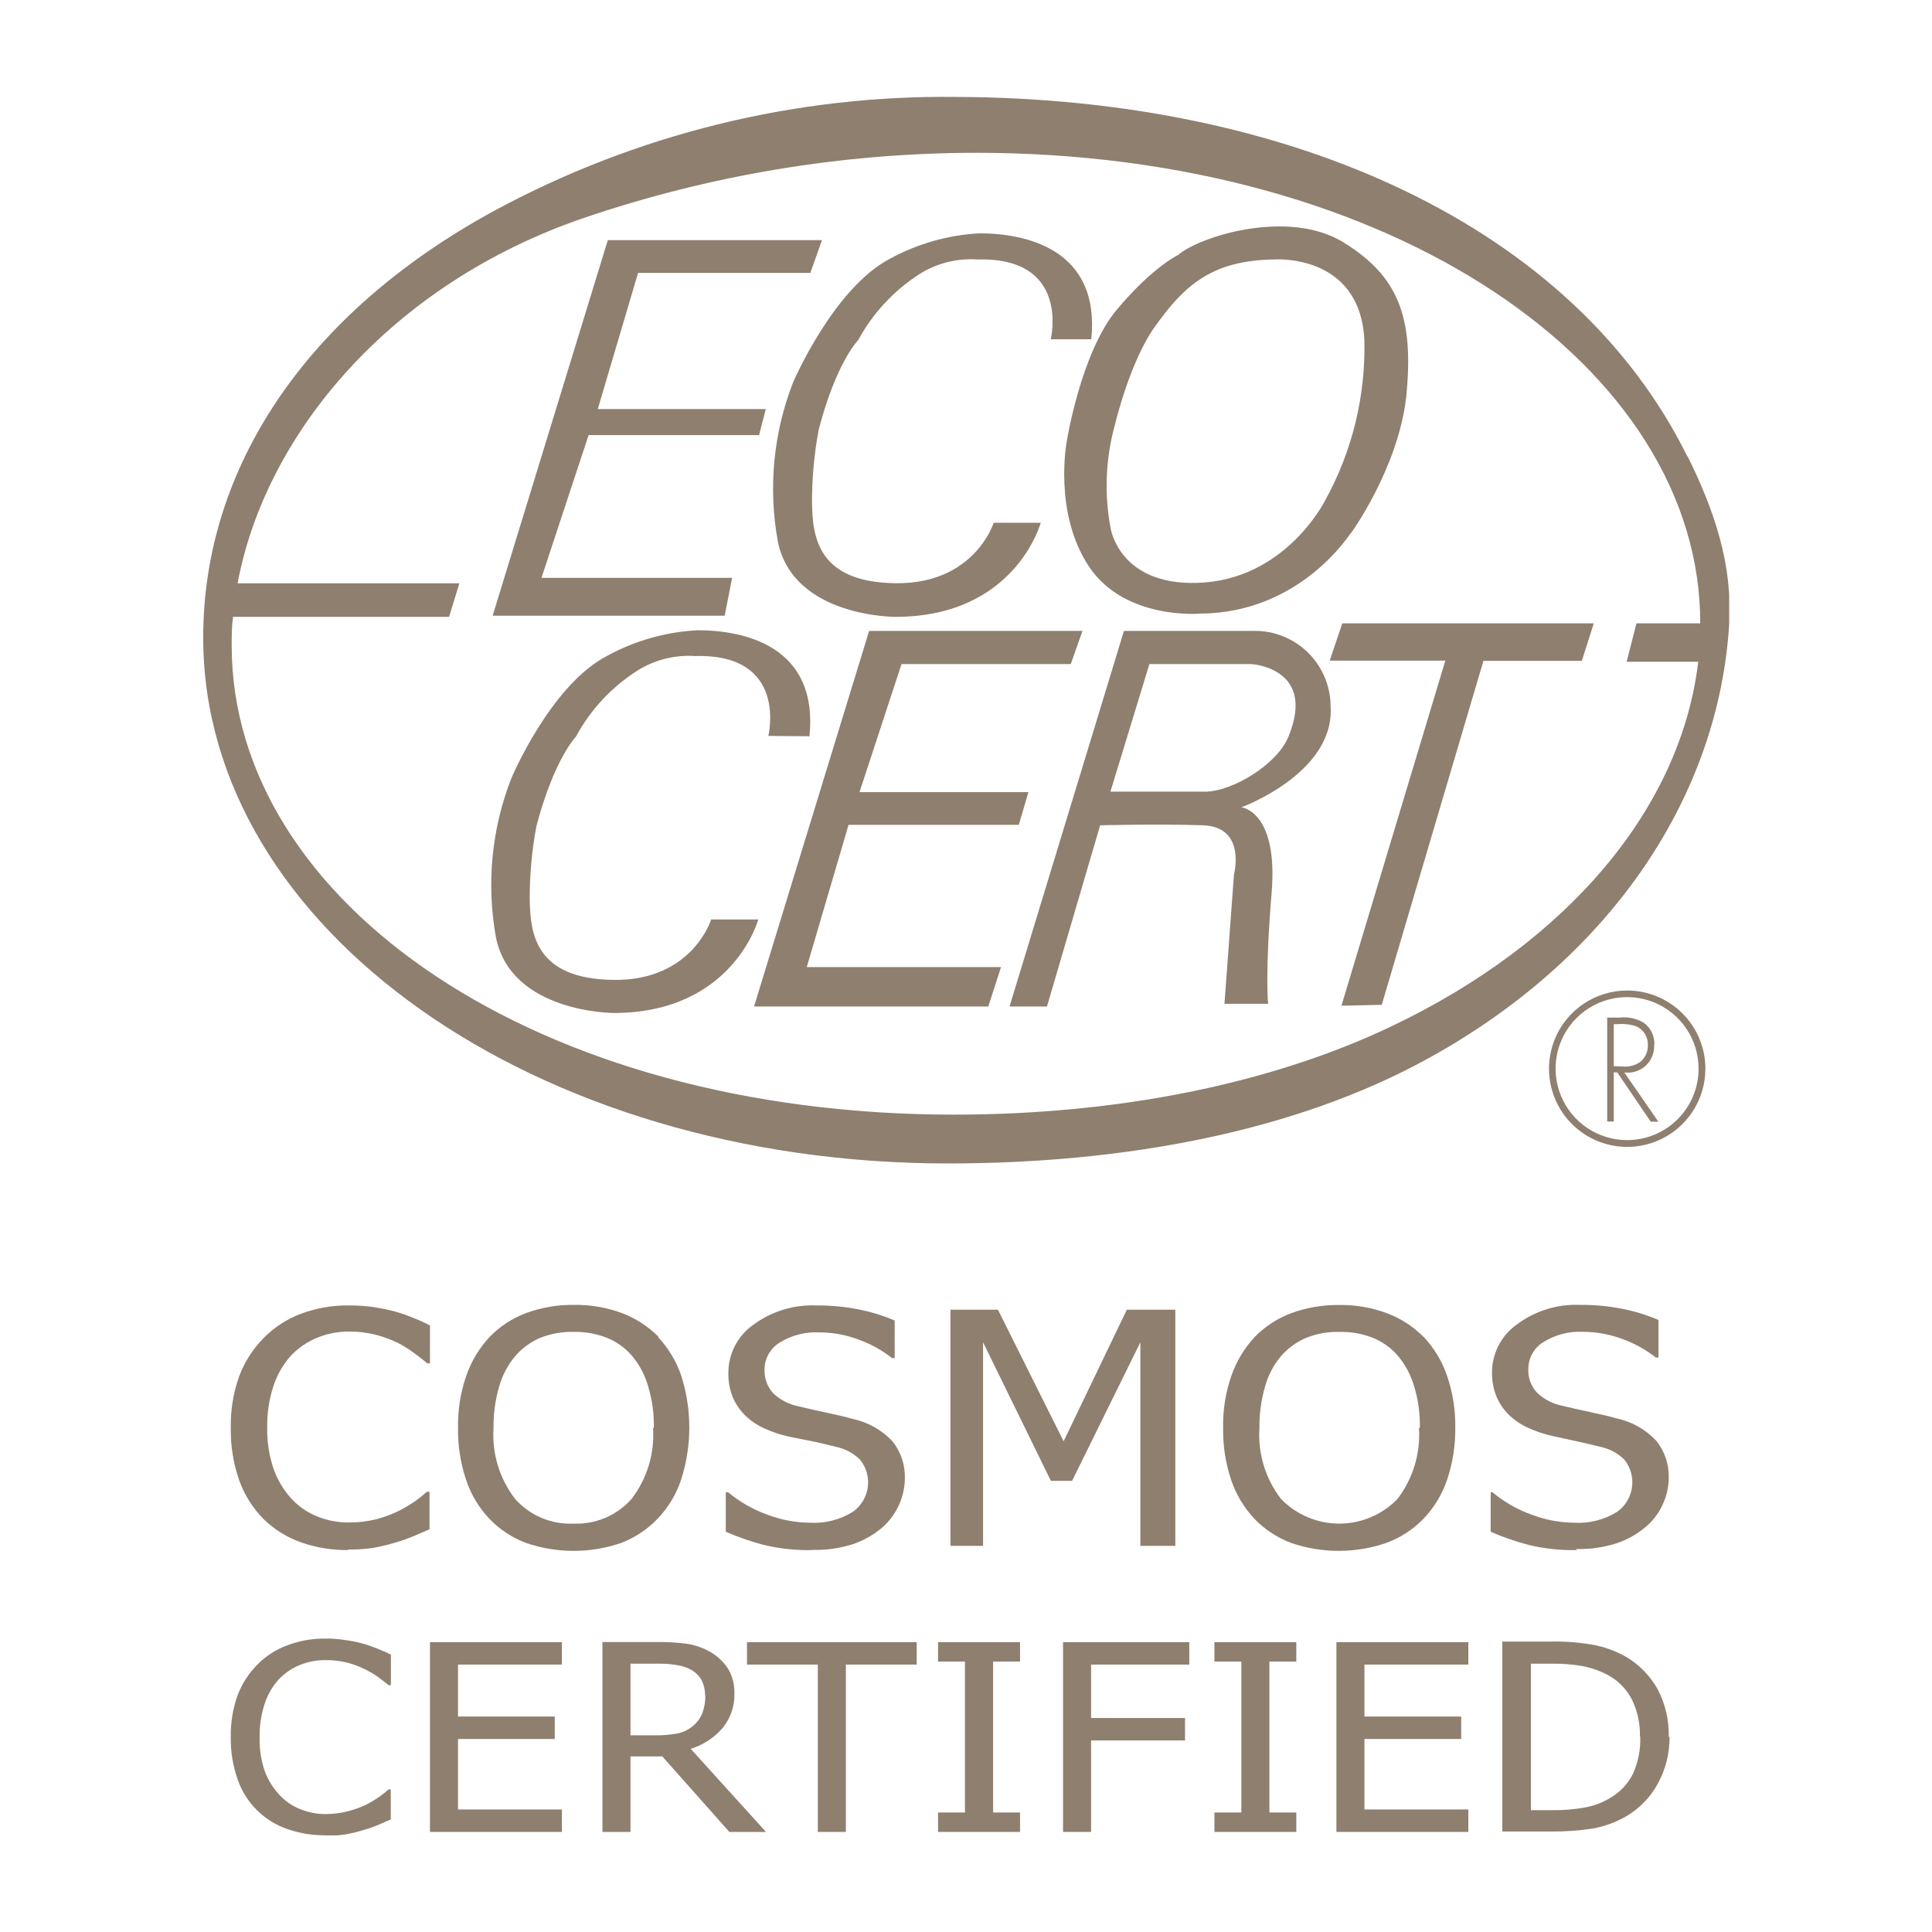 <svg width="200" height="200" viewBox="0 0 200 200" fill="none" xmlns="http://www.w3.org/2000/svg">
<g clip-path="url(#clip0_2011_57325)">
<path d="M62.921 24.86H85.09L83.887 28.249H66.055L61.88 42.346H79.273L78.579 45.04H60.932L56.052 59.82H75.792L75.017 63.74H50.998L62.921 24.86Z" fill="#8F7F6F"/>
<path d="M137.165 51.828C137.165 51.828 133.059 60.085 123.935 60.34C115.84 60.583 114.973 54.685 114.973 54.685C114.299 51.132 114.449 47.473 115.412 43.987C115.412 43.987 116.927 37.535 119.494 33.903C122.628 29.463 125.508 26.965 131.857 26.861C131.857 26.861 140.726 26.155 141.235 35.118C141.395 40.951 139.99 46.722 137.165 51.828V51.828ZM139.038 25.068C133.372 21.599 124.178 24.467 121.992 26.375C121.992 26.375 119.367 27.589 115.632 32.03C111.896 36.471 110.428 45.699 110.428 45.699C110.428 45.699 109.017 53.089 112.741 58.663C116.464 64.237 124.305 63.52 124.305 63.52C134.713 63.427 139.79 55.159 139.79 55.251C139.79 55.344 144.739 48.463 145.572 41.085C146.416 32.712 144.682 28.538 139.038 25.068Z" fill="#8F7F6F"/>
<path d="M89.97 65.312H112.058L110.844 68.747H93.324L88.975 82H106.461L105.466 85.388H87.842L83.517 100.11H103.627L102.309 104.192H78.059L89.97 65.312Z" fill="#8F7F6F"/>
<path d="M144.103 106.216C131.463 112.252 115.608 115.386 98.736 115.386C55.531 115.386 23.984 93.414 23.984 66.816C23.984 65.833 23.984 64.85 24.122 63.855H46.488L47.552 60.386H24.596C27.488 44.89 40.451 29.393 60.446 22.559C73.511 18.115 87.214 15.837 101.014 15.817C144.115 15.817 176.032 37.974 176.009 64.526H169.406L168.388 68.504H175.801C173.997 83.63 162.386 97.484 144.103 106.216ZM174.668 47.237C162.953 23.542 133.892 10.15 98.933 10.034C82.242 9.833 65.778 13.902 51.102 21.853C31.686 32.446 21.035 48.451 21.035 66.006C21.035 96.166 55.427 120.44 98.112 120.44C116.083 120.44 133.961 117.26 147.966 109.5C167.197 98.872 177.952 82.011 179.004 64.607C179.375 58.42 177.455 52.823 174.714 47.26" fill="#8F7F6F"/>
<path d="M138.957 64.526L137.65 68.389H149.62L138.865 104.111L143.039 104.019L153.563 68.412H163.751L164.989 64.526H138.957Z" fill="#8F7F6F"/>
<path d="M133.372 76.276C132.215 79.12 127.589 81.954 124.71 81.954H114.949L118.985 68.747H129.555C129.555 68.747 136.332 69.129 133.372 76.276V76.276ZM137.743 73.303C137.784 71.253 137.02 69.268 135.615 67.774C134.21 66.281 132.275 65.397 130.226 65.312H116.349L104.507 104.192H108.381L113.886 85.435C113.886 85.435 120.038 85.273 124.548 85.435C129.058 85.597 127.74 90.534 127.74 90.534L126.757 103.915H131.278C131.278 103.915 130.932 100.966 131.637 92.443C132.342 83.92 128.503 83.573 128.503 83.573C128.503 83.573 138.02 80.103 137.755 73.303" fill="#8F7F6F"/>
<path d="M79.539 76.183C79.539 76.183 81.632 67.649 71.976 67.915C69.885 67.773 67.802 68.291 66.02 69.395C63.333 71.1 61.128 73.465 59.614 76.264C59.614 76.264 57.358 78.577 55.531 85.516C55.055 88.039 54.823 90.603 54.837 93.171C54.907 96.571 55.358 101.347 63.522 101.44C71.687 101.532 73.618 95.183 73.618 95.183H78.498C78.498 95.183 75.873 104.863 63.522 104.863C63.522 104.863 52.987 104.863 51.356 97.115C50.332 91.563 50.876 85.836 52.929 80.578C52.929 80.578 57 70.864 62.921 67.857C65.79 66.301 68.971 65.408 72.23 65.243C76.925 65.243 84.754 66.816 83.795 76.218L79.539 76.183Z" fill="#8F7F6F"/>
<path d="M108.774 35.118C108.774 35.118 110.856 26.595 101.199 26.861C99.104 26.715 97.016 27.233 95.232 28.342C92.554 30.054 90.354 32.417 88.837 35.211C88.837 35.211 86.582 37.466 84.755 44.462C84.279 46.986 84.046 49.55 84.061 52.118C84.13 55.518 84.593 60.294 92.746 60.375C100.899 60.456 102.865 54.119 102.865 54.119H107.733C107.733 54.119 105.12 63.856 92.699 63.856C92.699 63.856 82.176 63.914 80.534 56.119C79.508 50.573 80.049 44.85 82.095 39.594C82.095 39.594 86.281 29.81 92.156 26.769C95.006 25.217 98.167 24.324 101.407 24.155C106.103 24.155 113.92 25.728 112.972 35.118H108.774Z" fill="#8F7F6F"/>
<path d="M168.446 118.023C166.982 118.025 165.55 117.593 164.331 116.781C163.112 115.969 162.162 114.814 161.6 113.462C161.038 112.11 160.89 110.621 161.174 109.185C161.458 107.748 162.162 106.428 163.197 105.392C164.232 104.356 165.55 103.65 166.986 103.363C168.422 103.077 169.911 103.223 171.264 103.783C172.617 104.343 173.774 105.291 174.588 106.509C175.401 107.726 175.836 109.157 175.836 110.622C175.837 111.593 175.647 112.555 175.277 113.453C174.906 114.351 174.362 115.167 173.676 115.854C172.989 116.542 172.174 117.087 171.277 117.459C170.379 117.831 169.418 118.023 168.446 118.023V118.023ZM168.446 102.538C166.845 102.538 165.28 103.013 163.949 103.902C162.618 104.792 161.58 106.056 160.967 107.535C160.355 109.015 160.194 110.642 160.507 112.212C160.819 113.783 161.59 115.225 162.722 116.357C163.854 117.489 165.297 118.26 166.867 118.573C168.437 118.885 170.065 118.725 171.544 118.112C173.023 117.499 174.287 116.462 175.177 115.131C176.066 113.799 176.541 112.234 176.541 110.633C176.541 108.486 175.688 106.427 174.17 104.909C172.652 103.391 170.593 102.538 168.446 102.538ZM167.058 110.367V106.019H167.509C168.159 105.964 168.814 106.046 169.429 106.262C169.79 106.436 170.091 106.711 170.297 107.054C170.502 107.397 170.603 107.793 170.586 108.193C170.595 108.516 170.532 108.837 170.402 109.133C170.272 109.429 170.078 109.693 169.834 109.905C169.286 110.302 168.609 110.479 167.937 110.402L167.058 110.367ZM171.256 108.193C171.284 107.747 171.199 107.302 171.009 106.898C170.819 106.493 170.53 106.143 170.169 105.88C169.43 105.434 168.564 105.243 167.706 105.337H166.376V116.103H167.058V111.015H167.417L170.886 116.115H171.673L168.145 111.015C168.541 111.07 168.944 111.037 169.325 110.918C169.707 110.8 170.057 110.598 170.352 110.329C170.647 110.06 170.879 109.729 171.031 109.359C171.183 108.99 171.252 108.592 171.233 108.193" fill="#8F7F6F"/>
<path d="M36.057 160.464C34.392 160.483 32.737 160.213 31.165 159.666C29.72 159.156 28.402 158.34 27.302 157.272C26.185 156.144 25.325 154.787 24.781 153.294C24.162 151.538 23.861 149.686 23.891 147.824C23.853 146.002 24.147 144.187 24.758 142.47C25.318 140.984 26.185 139.632 27.302 138.503C28.385 137.401 29.695 136.549 31.142 136.005C32.739 135.408 34.433 135.113 36.138 135.138C36.993 135.135 37.847 135.193 38.693 135.312C39.441 135.427 40.182 135.582 40.914 135.774C41.523 135.946 42.122 136.155 42.706 136.399C43.322 136.635 43.924 136.905 44.51 137.208V141.129H44.233C43.909 140.851 43.504 140.539 43.007 140.169C42.433 139.73 41.822 139.343 41.18 139.012C40.456 138.664 39.701 138.385 38.925 138.18C37.999 137.945 37.046 137.832 36.091 137.844C34.965 137.841 33.848 138.061 32.807 138.492C31.774 138.919 30.843 139.562 30.078 140.377C29.276 141.288 28.67 142.355 28.297 143.511C27.854 144.885 27.639 146.323 27.661 147.766C27.631 149.236 27.858 150.7 28.332 152.092C28.739 153.226 29.368 154.268 30.182 155.156C30.92 155.957 31.829 156.581 32.842 156.983C33.874 157.401 34.978 157.613 36.091 157.608C37.07 157.615 38.045 157.499 38.994 157.261C39.791 157.047 40.566 156.756 41.307 156.394C41.909 156.088 42.489 155.74 43.042 155.353C43.443 155.065 43.829 154.756 44.198 154.428H44.464V158.313L42.787 159.03C42.162 159.293 41.521 159.517 40.867 159.701C40.142 159.92 39.404 160.097 38.659 160.233C37.786 160.363 36.904 160.421 36.022 160.406" fill="#8F7F6F"/>
<path d="M67.685 147.813C67.716 146.357 67.517 144.905 67.096 143.511C66.773 142.372 66.218 141.313 65.465 140.4C64.763 139.567 63.871 138.916 62.863 138.504C61.76 138.066 60.58 137.853 59.394 137.879C58.208 137.845 57.027 138.054 55.924 138.492C54.921 138.918 54.03 139.571 53.322 140.4C52.555 141.32 51.991 142.392 51.669 143.546C51.266 144.932 51.071 146.37 51.09 147.813C50.912 150.46 51.71 153.081 53.334 155.179C54.086 156.025 55.017 156.692 56.059 157.132C57.101 157.572 58.229 157.774 59.359 157.724C60.487 157.772 61.612 157.569 62.653 157.129C63.693 156.689 64.622 156.023 65.372 155.179C66.986 153.076 67.779 150.458 67.604 147.813H67.685ZM68.102 138.388C69.173 139.531 69.992 140.887 70.507 142.366C71.64 145.881 71.64 149.664 70.507 153.179C70.009 154.683 69.184 156.057 68.09 157.203C67.031 158.312 65.739 159.173 64.308 159.724C61.115 160.819 57.649 160.819 54.456 159.724C53.02 159.187 51.723 158.334 50.663 157.226C49.577 156.081 48.755 154.711 48.257 153.214C47.674 151.482 47.389 149.663 47.413 147.836C47.378 145.992 47.668 144.156 48.269 142.412C48.786 140.921 49.61 139.554 50.686 138.4C51.745 137.302 53.038 136.457 54.467 135.925C56.052 135.345 57.729 135.059 59.417 135.081C61.125 135.056 62.824 135.35 64.424 135.948C65.838 136.486 67.12 137.322 68.183 138.4" fill="#8F7F6F"/>
<path d="M84.061 160.465C82.367 160.501 80.676 160.318 79.03 159.921C77.699 159.568 76.396 159.116 75.133 158.568V154.486H75.387C76.592 155.486 77.962 156.269 79.435 156.799C80.832 157.331 82.311 157.613 83.806 157.631C85.397 157.731 86.98 157.327 88.328 156.475C88.735 156.179 89.078 155.803 89.337 155.371C89.595 154.938 89.763 154.458 89.832 153.959C89.9 153.46 89.866 152.952 89.733 152.466C89.6 151.981 89.37 151.527 89.056 151.132C88.361 150.431 87.47 149.955 86.501 149.768C85.668 149.548 84.893 149.374 84.188 149.224L81.655 148.715C80.787 148.523 79.942 148.24 79.134 147.871C78.408 147.547 77.743 147.101 77.168 146.553C76.614 146.011 76.17 145.367 75.861 144.656C75.538 143.852 75.381 142.99 75.399 142.123C75.398 141.15 75.631 140.19 76.078 139.325C76.525 138.46 77.172 137.714 77.966 137.151C79.86 135.747 82.179 135.036 84.535 135.139C85.986 135.128 87.435 135.264 88.86 135.543C90.15 135.796 91.409 136.184 92.618 136.7V140.585H92.341C91.338 139.796 90.218 139.167 89.022 138.724C87.669 138.197 86.229 137.927 84.778 137.926C83.344 137.859 81.924 138.23 80.707 138.99C80.23 139.279 79.836 139.687 79.563 140.173C79.29 140.659 79.146 141.207 79.146 141.765C79.109 142.682 79.438 143.576 80.059 144.251C80.801 144.941 81.723 145.406 82.719 145.593C83.471 145.778 84.407 145.998 85.518 146.229C86.628 146.46 87.541 146.68 88.282 146.888C89.853 147.223 91.286 148.03 92.387 149.201C93.258 150.287 93.713 151.649 93.671 153.04C93.659 154.029 93.434 155.004 93.011 155.899C92.588 156.793 91.977 157.585 91.219 158.221C90.338 158.947 89.33 159.504 88.247 159.863C86.913 160.287 85.517 160.483 84.118 160.442" fill="#8F7F6F"/>
<path d="M121.668 160.025H118.049V138.955L110.983 153.295H108.786L101.766 138.955V160.025H98.389V135.578H103.304L110.104 149.201L116.649 135.578H121.668V160.025Z" fill="#8F7F6F"/>
<path d="M146.983 147.813C147.013 146.357 146.814 144.905 146.393 143.511C146.062 142.374 145.504 141.315 144.751 140.4C144.05 139.567 143.157 138.917 142.149 138.504C141.046 138.066 139.866 137.854 138.68 137.879C137.493 137.845 136.313 138.053 135.21 138.492C134.205 138.921 133.311 139.573 132.597 140.4C131.829 141.318 131.269 142.391 130.955 143.546C130.552 144.932 130.357 146.37 130.376 147.813C130.198 150.46 130.996 153.081 132.62 155.18C133.402 155.984 134.338 156.624 135.372 157.061C136.406 157.498 137.517 157.723 138.639 157.723C139.762 157.723 140.872 157.498 141.906 157.061C142.94 156.624 143.876 155.984 144.658 155.18C146.272 153.077 147.065 150.458 146.89 147.813H146.983ZM147.376 138.388C148.447 139.532 149.267 140.887 149.781 142.366C150.385 144.118 150.679 145.961 150.649 147.813C150.672 149.637 150.386 151.451 149.805 153.179C149.298 154.682 148.469 156.055 147.376 157.204C146.293 158.327 144.968 159.19 143.502 159.725C140.313 160.819 136.85 160.819 133.661 159.725C132.223 159.185 130.923 158.332 129.856 157.227C128.778 156.075 127.958 154.707 127.451 153.214C126.872 151.481 126.59 149.663 126.618 147.836C126.578 145.992 126.867 144.155 127.474 142.413C127.989 140.926 128.808 139.564 129.879 138.411C130.945 137.316 132.241 136.471 133.672 135.937C135.257 135.357 136.934 135.07 138.622 135.092C140.327 135.067 142.021 135.361 143.618 135.96C145.034 136.494 146.316 137.331 147.376 138.411" fill="#8F7F6F"/>
<path d="M163.231 160.465C161.541 160.501 159.854 160.318 158.212 159.921C156.88 159.57 155.577 159.118 154.314 158.568V154.486H154.511C155.712 155.491 157.083 156.274 158.559 156.799C159.955 157.331 161.435 157.613 162.93 157.631C164.521 157.731 166.104 157.327 167.452 156.475C167.856 156.177 168.197 155.8 168.454 155.368C168.71 154.935 168.877 154.456 168.945 153.957C169.013 153.459 168.981 152.953 168.849 152.467C168.718 151.982 168.49 151.528 168.18 151.132C167.487 150.433 166.601 149.958 165.636 149.768C164.792 149.548 164.017 149.374 163.323 149.224C162.629 149.074 161.762 148.889 160.721 148.657C159.854 148.464 159.009 148.181 158.2 147.813C157.474 147.49 156.809 147.044 156.234 146.495C155.676 145.957 155.231 145.312 154.927 144.598C154.6 143.795 154.438 142.933 154.453 142.066C154.454 141.09 154.69 140.128 155.141 139.263C155.592 138.398 156.245 137.653 157.044 137.093C158.932 135.685 161.248 134.974 163.601 135.081C165.052 135.07 166.501 135.206 167.926 135.485C169.216 135.738 170.475 136.126 171.684 136.642V140.528H171.407C170.404 139.738 169.284 139.11 168.088 138.666C166.731 138.138 165.288 137.868 163.832 137.868C162.402 137.804 160.987 138.175 159.773 138.932C159.296 139.221 158.902 139.629 158.629 140.115C158.356 140.601 158.212 141.149 158.212 141.707C158.189 142.163 158.26 142.618 158.419 143.045C158.578 143.473 158.822 143.863 159.137 144.193C159.873 144.886 160.792 145.351 161.785 145.535C162.537 145.72 163.473 145.94 164.584 146.171C165.694 146.402 166.607 146.622 167.348 146.83C168.919 147.165 170.352 147.972 171.453 149.143C172.327 150.228 172.786 151.589 172.748 152.982C172.741 153.964 172.516 154.932 172.089 155.816C171.67 156.713 171.053 157.504 170.285 158.129C169.406 158.857 168.398 159.414 167.313 159.771C165.979 160.195 164.583 160.39 163.184 160.349" fill="#8F7F6F"/>
<path d="M33.675 189.989C32.337 190.002 31.006 189.783 29.743 189.341C28.556 188.934 27.476 188.262 26.587 187.377C25.697 186.491 25.021 185.415 24.608 184.23C24.11 182.819 23.867 181.331 23.891 179.835C23.861 178.367 24.096 176.906 24.585 175.522C25.032 174.33 25.726 173.247 26.62 172.341C27.493 171.45 28.551 170.763 29.72 170.329C30.998 169.847 32.355 169.608 33.721 169.624C34.411 169.617 35.099 169.671 35.779 169.786C36.381 169.863 36.976 169.982 37.56 170.144C38.051 170.282 38.534 170.448 39.006 170.641C39.503 170.838 39.989 171.046 40.463 171.289V174.446H40.232L39.249 173.683C38.788 173.344 38.297 173.049 37.78 172.804C37.2 172.514 36.592 172.286 35.965 172.122C35.209 171.932 34.431 171.843 33.652 171.856C32.743 171.851 31.843 172.027 31.003 172.376C30.173 172.716 29.427 173.233 28.818 173.891C28.168 174.621 27.679 175.48 27.384 176.412C27.023 177.532 26.851 178.705 26.875 179.881C26.847 181.06 27.027 182.235 27.407 183.351C27.75 184.264 28.268 185.101 28.933 185.814C29.528 186.463 30.264 186.965 31.084 187.283C31.914 187.622 32.802 187.795 33.698 187.792C34.478 187.793 35.255 187.696 36.011 187.502C36.669 187.337 37.308 187.104 37.919 186.809C38.404 186.56 38.872 186.278 39.318 185.964C39.7 185.687 40.012 185.432 40.232 185.236H40.452V188.347L39.099 188.936C38.593 189.146 38.076 189.323 37.549 189.468C36.968 189.644 36.377 189.787 35.779 189.896C35.079 190 34.371 190.047 33.663 190.035" fill="#8F7F6F"/>
<path d="M44.51 189.641V169.993H58.168V172.318H47.413V177.695H57.428V180.02H47.413V187.317H58.168V189.641H44.51Z" fill="#8F7F6F"/>
<path d="M72.993 175.522C73.001 174.99 72.886 174.464 72.658 173.984C72.415 173.534 72.056 173.159 71.617 172.897C71.171 172.64 70.681 172.467 70.172 172.388C69.5 172.266 68.819 172.211 68.136 172.226H65.268V179.639H67.778C68.553 179.651 69.327 179.589 70.091 179.454C70.717 179.336 71.3 179.052 71.779 178.633C72.196 178.278 72.518 177.825 72.716 177.314C72.924 176.74 73.026 176.133 73.016 175.522H72.993ZM79.296 189.642H75.503L68.564 181.824H65.268V189.642H62.366V169.983H67.998C69.045 169.968 70.093 170.03 71.132 170.168C71.984 170.297 72.804 170.587 73.549 171.023C74.279 171.444 74.901 172.03 75.364 172.735C75.827 173.513 76.056 174.409 76.023 175.314C76.061 176.608 75.63 177.873 74.809 178.876C73.932 179.893 72.785 180.642 71.502 181.038L79.296 189.642Z" fill="#8F7F6F"/>
<path d="M84.662 189.641V172.318H77.33V169.993H94.896V172.318H87.565V189.641H84.662Z" fill="#8F7F6F"/>
<path d="M105.594 189.641H97.106V187.629H99.892V172.005H97.106V169.993H105.594V172.005H102.807V187.629H105.594V189.641Z" fill="#8F7F6F"/>
<path d="M123.114 172.318H112.949V177.845H122.674V180.17H112.949V189.641H110.046V169.993H123.114V172.318Z" fill="#8F7F6F"/>
<path d="M134.193 189.641H125.716V187.629H128.503V172.005H125.716V169.993H134.193V172.005H131.406V187.629H134.193V189.641Z" fill="#8F7F6F"/>
<path d="M138.344 189.641V169.993H152.002V172.318H141.247V177.695H151.262V180.02H141.247V187.317H152.002V189.641H138.344Z" fill="#8F7F6F"/>
<path d="M169.764 179.788C169.804 178.453 169.518 177.127 168.932 175.926C168.38 174.856 167.517 173.977 166.457 173.405C165.676 172.987 164.838 172.683 163.971 172.503C162.888 172.299 161.788 172.206 160.686 172.225H158.478V187.386H160.686C161.822 187.405 162.957 187.312 164.075 187.109C165.018 186.941 165.92 186.595 166.735 186.091C167.729 185.508 168.533 184.648 169.047 183.616C169.585 182.414 169.842 181.105 169.799 179.788H169.764ZM172.829 179.788C172.852 181.485 172.433 183.159 171.615 184.646C170.857 186.041 169.734 187.205 168.365 188.011C167.297 188.628 166.132 189.059 164.919 189.283C163.473 189.509 162.011 189.613 160.548 189.595H155.517V169.936H160.501C162.119 169.895 163.737 170.034 165.324 170.352C166.373 170.591 167.381 170.981 168.319 171.508C169.686 172.314 170.815 173.467 171.592 174.85C172.393 176.379 172.791 178.086 172.748 179.812" fill="#8F7F6F"/>
</g>
<defs>
<clipPath id="clip0_2011_57325">
<rect width="158.005" height="180" fill="white" transform="translate(21 10)"/>
</clipPath>
</defs>
</svg>
